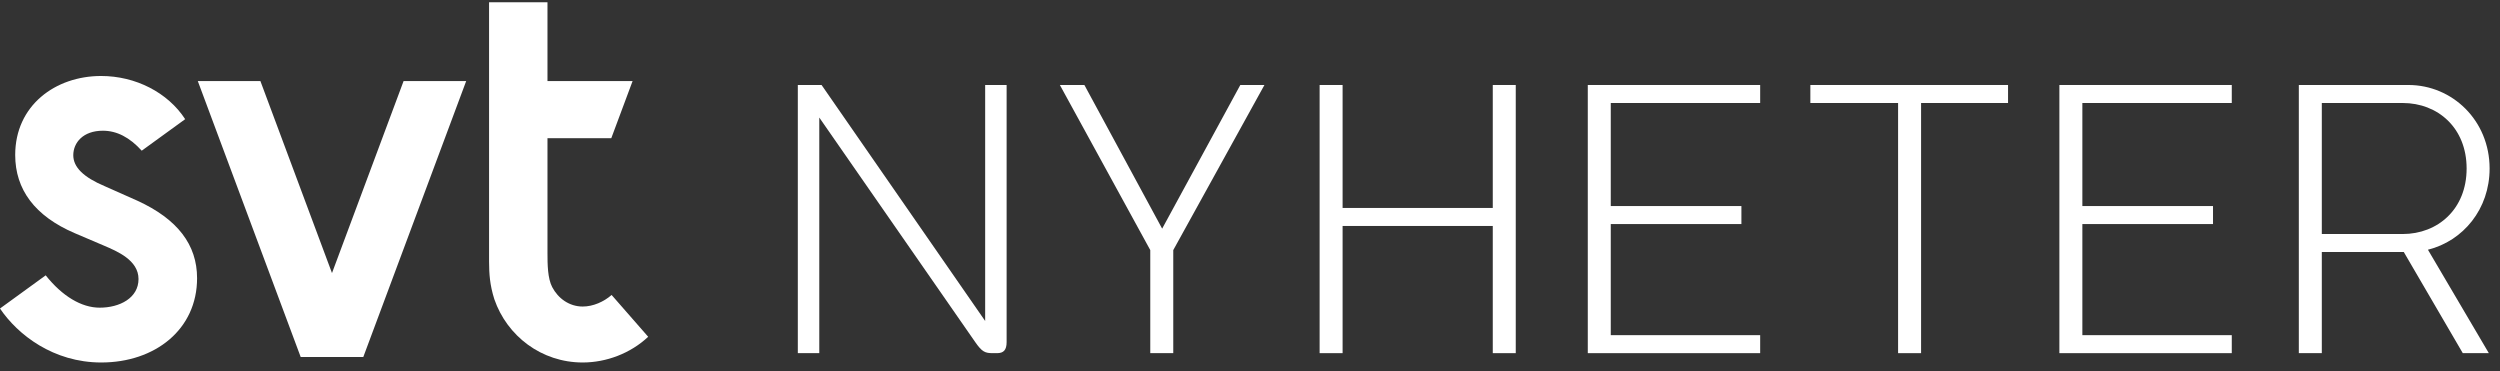 <svg viewBox="0 0 202 30" fill="none" xmlns="http://www.w3.org/2000/svg">
  <rect x="0" y="0" width="202" height="30" fill="#333333" stroke="none"/>
  <title>SVT Nyheter</title>
  <path fill-rule="evenodd" clip-rule="evenodd" d="M26.825 22.063L21.041 6.552H15.983L24.296 28.845H29.354L37.667 6.552H32.609L26.825 22.063Z" fill="white"/>
  <path fill-rule="evenodd" clip-rule="evenodd" d="M11.101 16.217C10.654 16.012 8.812 15.193 8.459 15.043C6.751 14.322 5.921 13.512 5.921 12.542C5.921 11.535 6.705 10.562 8.311 10.562C9.435 10.562 10.465 11.091 11.452 12.176L14.962 9.629C13.562 7.477 10.959 6.14 8.168 6.14C4.474 6.14 1.228 8.52 1.228 12.521C1.228 15.304 2.809 17.459 6.043 18.842C6.99 19.247 7.654 19.529 8.401 19.847C9.468 20.303 11.192 21.022 11.192 22.547C11.192 24.072 9.683 24.86 8.052 24.86C6.581 24.86 5.03 23.93 3.692 22.247L0 24.927C1.434 27.053 4.314 29.289 8.18 29.289C12.526 29.289 15.924 26.624 15.924 22.48C15.924 19.771 14.346 17.705 11.101 16.217Z" fill="white"/>
  <path fill-rule="evenodd" clip-rule="evenodd" d="M47.081 24.768C46.003 24.768 45.096 24.117 44.615 23.192C44.25 22.491 44.236 21.376 44.236 20.428V11.169H49.391L51.113 6.551H44.236V0.185H39.517V21.148C39.522 22.119 39.573 23.008 39.941 24.174C40.967 27.15 43.751 29.289 47.081 29.289C48.986 29.289 50.939 28.557 52.374 27.212L49.418 23.833C48.794 24.379 47.932 24.768 47.081 24.768Z" fill="white"/>
  <path fill-rule="evenodd" clip-rule="evenodd" d="M79.601 25.935L66.383 6.867H64.464V28.535H66.198V9.498L78.796 27.638C79.353 28.442 79.601 28.535 80.22 28.535H80.561C81.087 28.535 81.335 28.288 81.335 27.638V6.867H79.601V25.935Z" fill="white"/>
  <path fill-rule="evenodd" clip-rule="evenodd" d="M93.902 18.475L87.618 6.867H85.637L92.942 20.208V28.535H94.8V20.208L102.167 6.867H100.217L93.902 18.475Z" fill="white"/>
  <path fill-rule="evenodd" clip-rule="evenodd" d="M120.616 16.803H108.482V6.867H106.625V28.535H108.482V18.258H120.616V28.535H122.473V6.867H120.616V16.803Z" fill="white"/>
  <path fill-rule="evenodd" clip-rule="evenodd" d="M128.293 28.535H142.222V27.081H130.15V18.104H140.706V16.649H130.15V8.322H142.222V6.867H128.293V28.535Z" fill="white"/>
  <path fill-rule="evenodd" clip-rule="evenodd" d="M146.277 8.322H153.366V28.535H155.223V8.322H162.25V6.867H146.277V8.322Z" fill="white"/>
  <path fill-rule="evenodd" clip-rule="evenodd" d="M166.398 28.535H180.327V27.081H168.255V18.104H178.811V16.649H168.255V8.322H180.327V6.867H166.398V28.535Z" fill="white"/>
  <path fill-rule="evenodd" clip-rule="evenodd" d="M194.133 18.909H187.602V8.322H194.133C196.981 8.322 199.303 10.334 199.303 13.615C199.303 16.896 196.981 18.909 194.133 18.909ZM201.16 13.615C201.16 9.746 198.158 6.867 194.598 6.867H185.745V28.535H187.602V20.363H194.226L198.993 28.535H201.098L196.177 20.178C199.024 19.466 201.16 16.896 201.16 13.615Z" fill="white"/>
</svg>


